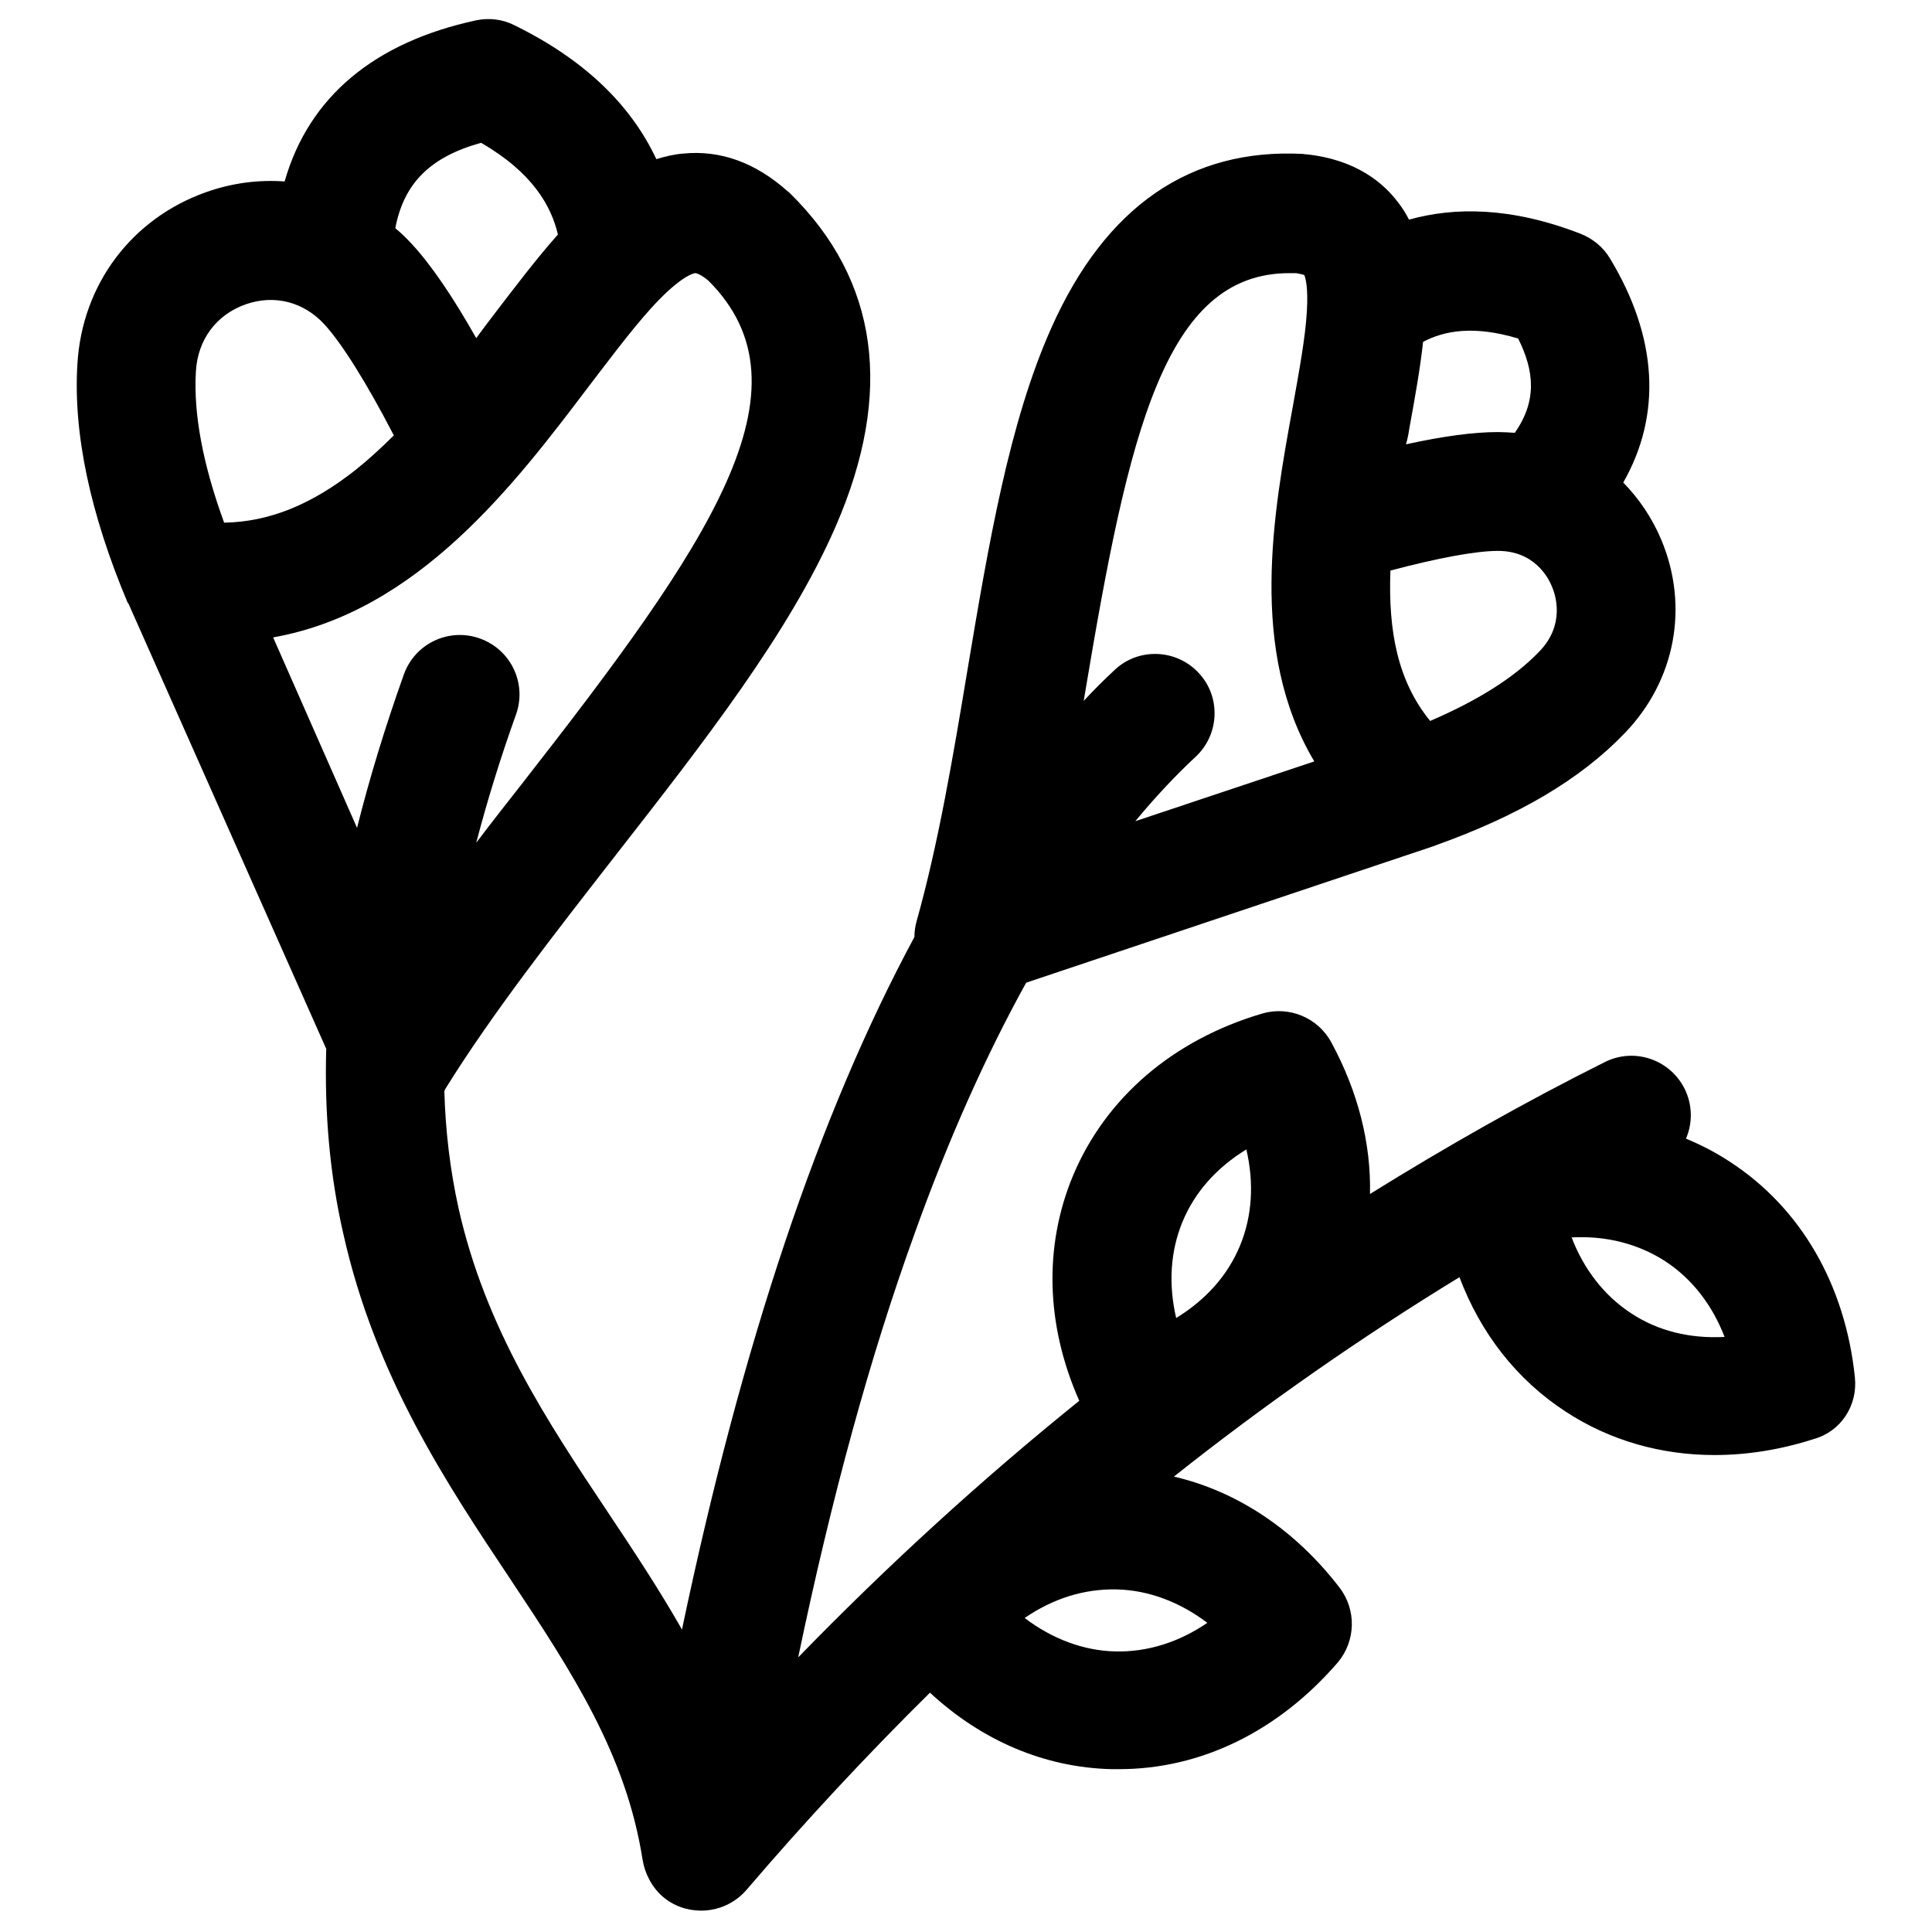 <?xml version="1.0" encoding="UTF-8"?>
<!-- Uploaded to: SVG Repo, www.svgrepo.com, Generator: SVG Repo Mixer Tools -->
<svg fill="#000000" width="800px" height="800px" version="1.1" viewBox="144 144 512 512" xmlns="http://www.w3.org/2000/svg">
 <path d="m635.57 509.03c-2.559-24.602-14.367-44.969-33.16-57.172-3.738-2.461-7.578-4.43-11.609-6.102 1.77-4.133 1.77-8.953-0.395-13.285-3.938-7.773-13.383-10.922-21.156-6.988-21.254 10.629-41.918 22.336-62.188 34.934 0.297-13.383-3.148-27.059-10.234-40.148-3.543-6.594-11.219-9.742-18.301-7.676-23.715 6.988-41.523 22.336-50.184 43-7.773 18.695-7.184 39.656 1.672 59.629-25.879 20.859-50.773 43.59-74.488 67.996 8.855-42.41 18.992-79.508 30.801-112.18 8.953-24.992 18.895-47.23 29.617-66.617l108.34-36.309c0.098 0 0.195-0.098 0.195-0.098 22.043-7.871 38.375-17.516 50.086-29.719 13.48-13.973 17.121-33.652 9.645-51.363-2.461-5.805-5.902-10.824-10.035-15.055 10.234-17.91 9.152-38.473-3.543-59.434-1.77-2.953-4.527-5.215-7.773-6.496-18.5-7.184-33.555-7.086-45.461-3.738-0.789-1.574-1.77-3.148-2.856-4.527-3.836-5.117-11.121-11.414-24.402-12.793-0.297 0-0.492 0-0.789-0.098-29.914-1.574-52.348 13.875-66.715 46.051-11.219 25.094-16.629 57.172-22.336 91.219-3.738 22.535-7.676 45.758-13.383 66.027-0.395 1.379-0.59 2.856-0.59 4.231-25.191 46.738-45.656 107.55-61.598 183.52-6.102-10.727-12.891-20.961-19.582-30.996-15.941-23.91-32.473-48.609-39.656-80.785-2.164-9.84-3.445-20.172-3.738-30.996 0.098-0.098 0.195-0.195 0.195-0.395 12.594-20.27 29.027-41.23 44.871-61.598 23.812-30.504 46.348-59.336 58.648-87.578 15.449-35.523 11.316-65.238-12.102-88.266-0.195-0.195-0.395-0.395-0.59-0.492-8.562-7.676-17.91-11.02-27.75-10.035-2.461 0.195-4.82 0.789-7.086 1.477-6.887-14.66-19.387-26.566-37.688-35.523-3.148-1.574-6.594-1.969-10.035-1.277-26.973 5.809-44.391 20.273-50.785 42.707-6.887-0.492-13.973 0.395-20.859 2.856-19.68 6.988-32.766 24.402-34.047 45.363-1.18 18.402 3.344 39.754 13.285 63.371 0 0 0 0.098 0.098 0.098 0 0 0 0.098 0.098 0.098l52.449 118.08c-0.492 17.219 0.984 33.555 4.527 49.004 8.461 37.883 27.453 66.32 44.184 91.414 16.727 25.094 30.801 46.84 35.129 74.488 0.59 3.641 2.461 7.281 5.312 9.742 2.953 2.559 6.594 3.738 10.234 3.738 4.43 0 8.855-1.871 12.004-5.512 15.645-18.301 31.883-35.719 48.609-52.25 13.676 12.695 30.406 19.875 48.215 20.27h1.871c21.746 0 42.215-10.035 57.957-28.242 4.82-5.707 5.019-13.973 0.492-19.875-11.809-15.352-27.059-25.484-43.887-29.422 24.305-19.285 49.594-36.898 75.668-52.84 5.609 14.859 15.152 27.16 28.141 35.621 11.711 7.676 25.289 11.512 39.457 11.512 8.562 0 17.418-1.379 26.273-4.231 7.184-1.973 11.711-8.859 10.926-16.336zm-178.2-41.23c3.246-7.871 9.055-14.367 16.926-19.188 2.066 8.855 1.574 17.613-1.672 25.484s-9.055 14.367-16.926 19.188c-2.07-8.855-1.578-17.613 1.672-25.484zm60.121-210.28c1.477-8.07 2.856-15.742 3.641-22.926 5.609-2.953 13.383-4.43 25.191-0.887 4.231 8.461 5.117 16.434-0.887 24.992-1.477-0.098-2.953-0.195-4.43-0.195h-0.195c-6.199 0-14.367 1.082-24.207 3.246 0.395-1.379 0.691-2.856 0.887-4.231zm-5.019 37.688c12.594-3.344 22.73-5.215 28.438-5.215h0.098c9.645 0 13.383 7.184 14.27 9.445 0.984 2.262 3.543 10.137-3.344 17.219-6.594 6.887-16.336 12.988-28.93 18.402-8.66-10.629-11.121-23.91-10.531-39.852zm-80.883 32.176c11.512-68.781 21.059-111 54.121-111h1.77c1.18 0.195 1.871 0.395 2.164 0.492 0.297 0.688 1.082 3.148 0.688 9.645-0.395 6.988-2.066 15.941-3.738 25.289-5.117 28.043-11.809 64.551 5.707 93.973l-47.43 15.84c5.215-6.297 10.527-12.004 16.039-17.121 6.297-5.902 6.691-15.941 0.688-22.238-5.902-6.297-15.941-6.691-22.238-0.688-2.754 2.559-5.512 5.312-8.168 8.168 0.102-0.789 0.301-1.574 0.398-2.363zm-160.1-145.54c13.777 7.969 18.598 16.828 20.367 24.305-5.609 6.297-11.121 13.578-16.926 21.156-1.574 2.066-3.148 4.133-4.723 6.297-6.297-11.121-12.004-19.484-17.121-24.992-1.379-1.477-2.754-2.856-4.328-4.133 2.262-11.906 9.25-18.891 22.73-22.633zm-75.57 60.516c0.492-8.363 5.41-14.957 13.188-17.711 7.578-2.656 15.352-0.688 20.859 5.312 4.625 5.019 11.219 15.547 18.402 29.422-3.246 3.246-6.691 6.394-10.137 9.152-11.609 9.152-22.828 13.777-34.832 13.973-5.613-15.352-8.172-28.832-7.481-40.148zm20.465 70.555c38.375-6.789 64.059-40.641 83.641-66.52 6.789-8.855 13.086-17.32 18.793-23.125 6.297-6.394 9.152-6.887 9.445-6.887 0.492 0 1.77 0.59 3.445 1.969 28.734 28.633 0.395 69.668-49.594 133.63-3.938 5.019-7.969 10.137-11.906 15.352 2.856-10.922 6.297-22.141 10.527-33.949 2.953-8.168-1.277-17.219-9.543-20.172-8.168-2.953-17.219 1.277-20.172 9.543-5.019 14.07-9.152 27.652-12.398 40.641zm223.17 268.73c-8.461-0.195-16.727-3.344-24.008-8.855 7.578-5.215 15.844-7.773 24.402-7.578 8.461 0.195 16.727 3.344 24.008 8.855-7.477 5.117-15.84 7.777-24.402 7.578zm136.68-89.641c-7.086-4.625-12.496-11.609-15.742-20.074 9.152-0.492 17.613 1.672 24.797 6.297 7.086 4.625 12.496 11.609 15.742 20.074-9.152 0.492-17.715-1.574-24.797-6.297z"/>
</svg>